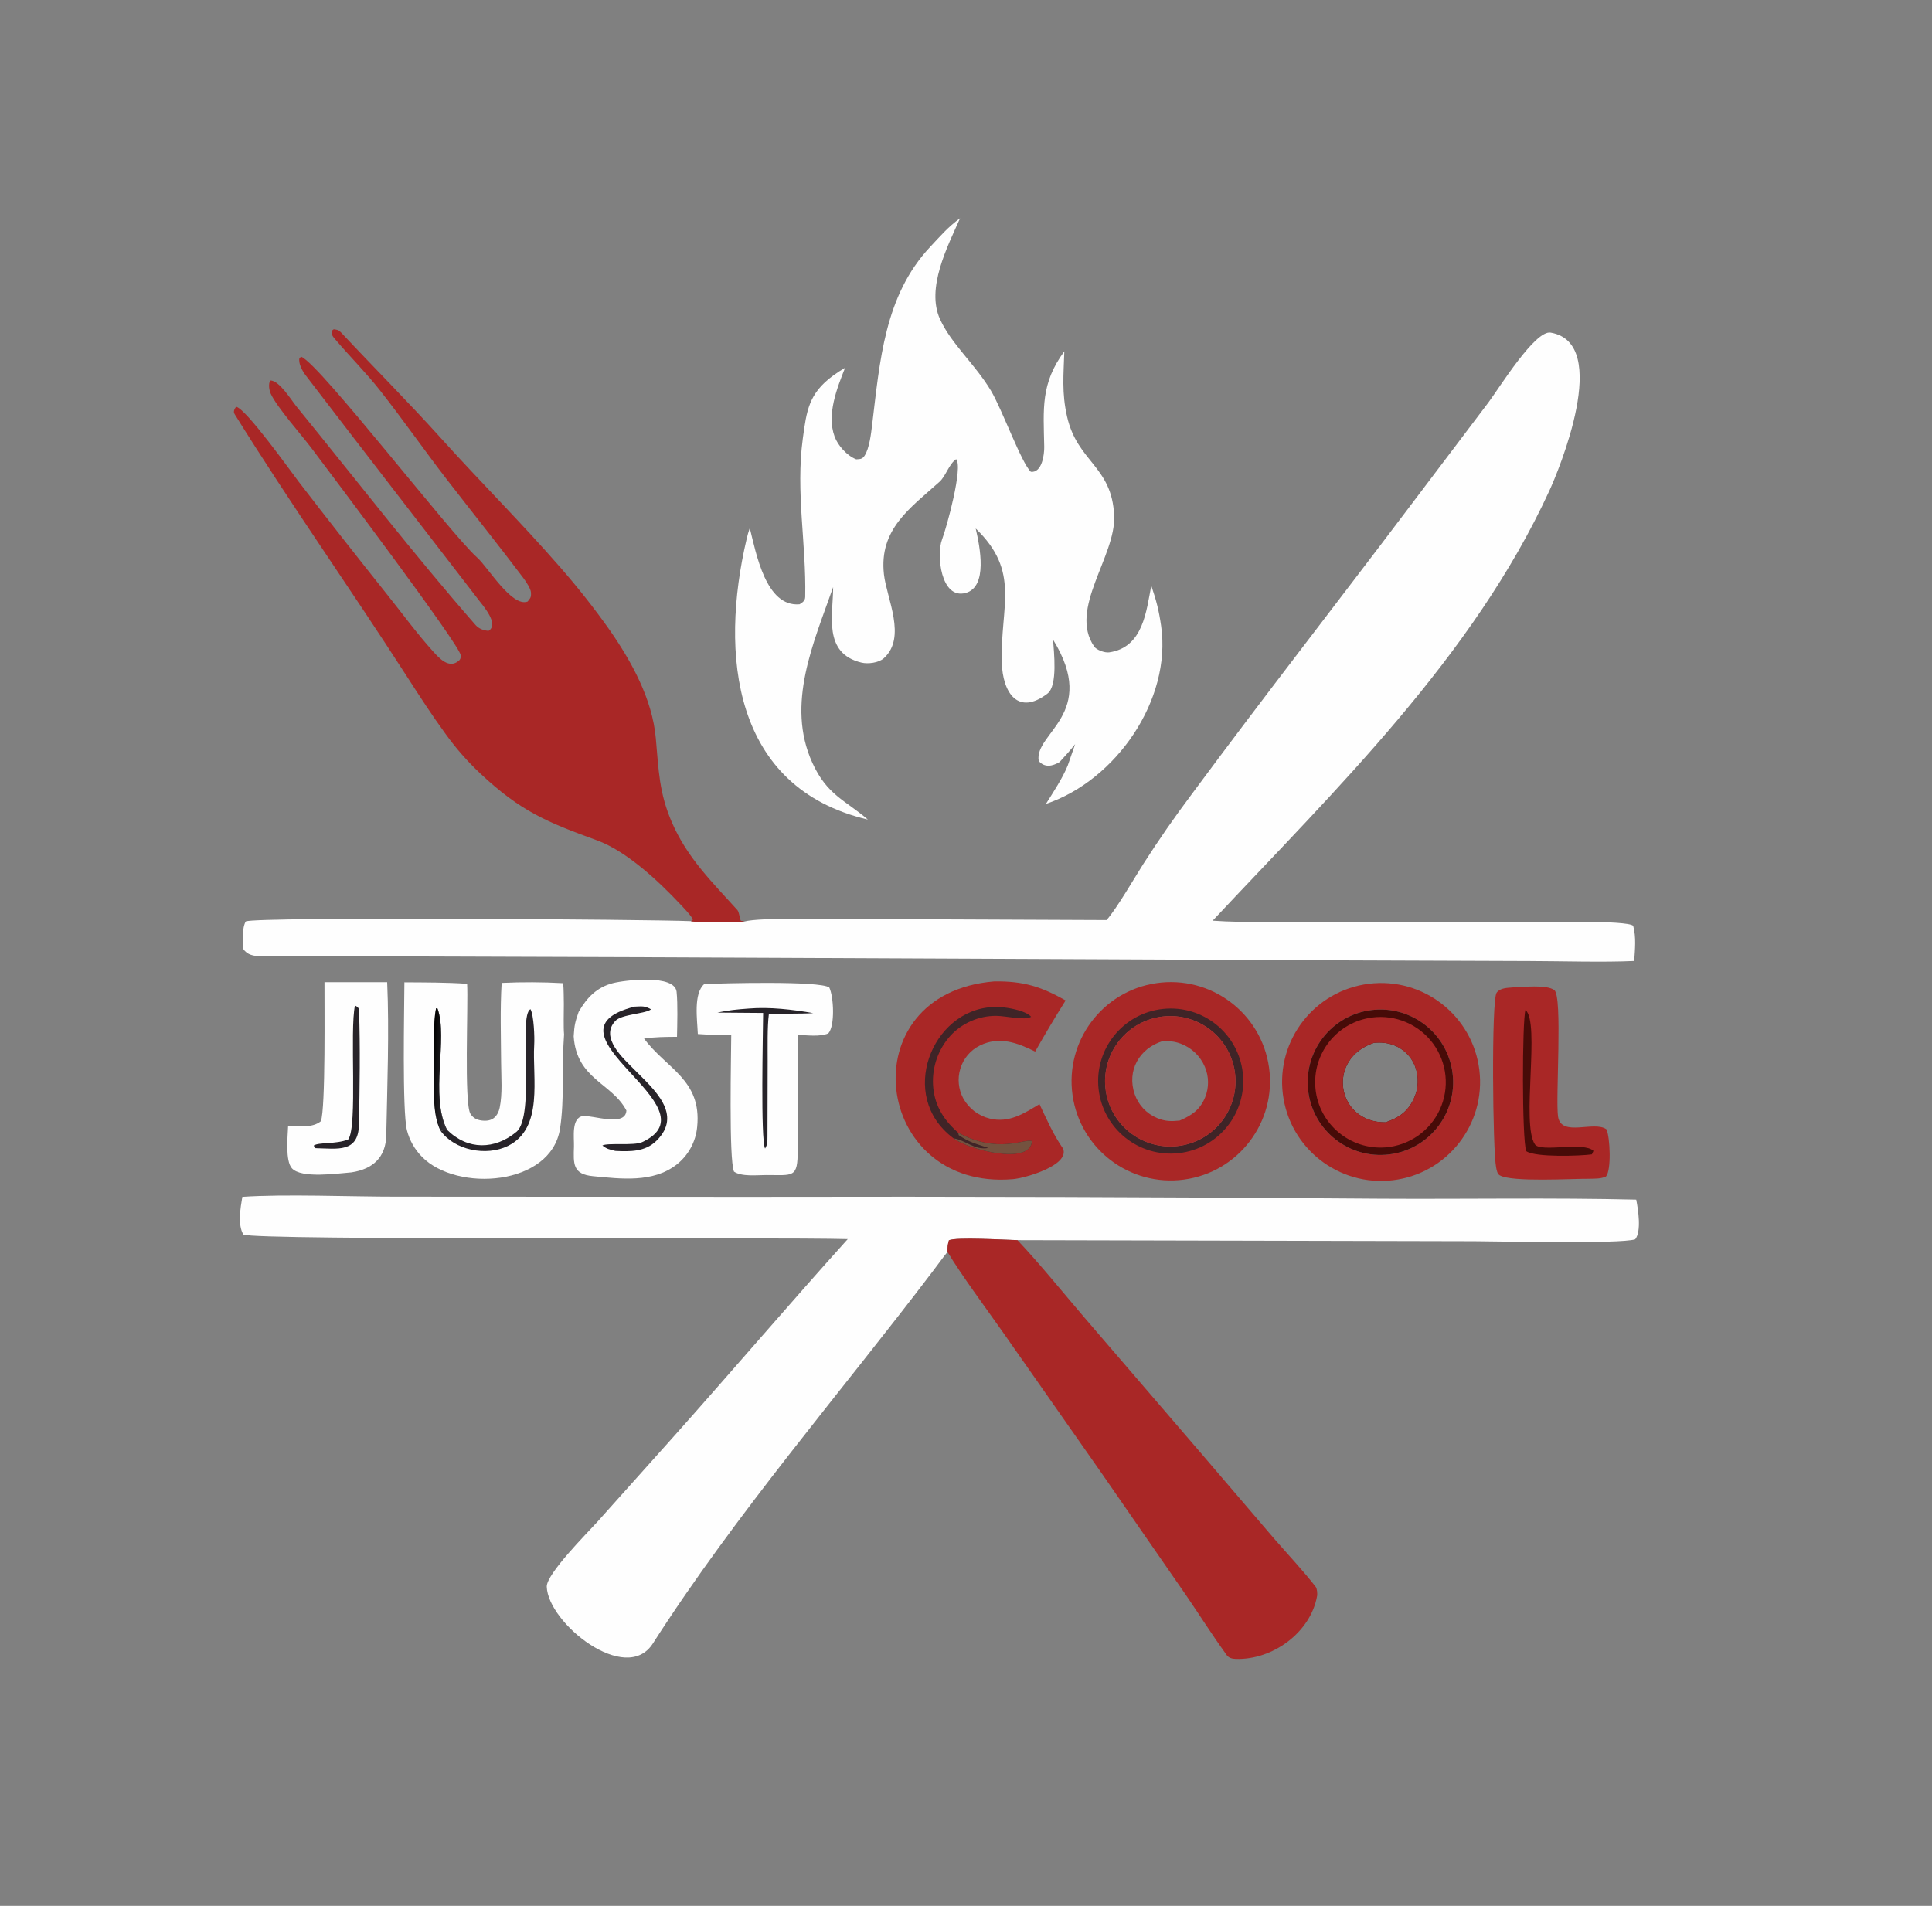 <?xml version="1.0" encoding="utf-8" ?><svg xmlns="http://www.w3.org/2000/svg" xmlns:xlink="http://www.w3.org/1999/xlink" width="903" height="891" viewBox="0 0 903 891"><rect x="0" y="0" width="903" height="891" fill="#808080" stroke="none"/><clipPath id="cl_3"><rect width="903" height="891"/></clipPath><g clip-path="url(#cl_3)"><path fill="#FEFEFE" transform="translate(-307 -307)" d="M824.193 737.149C828.918 731.841 837.141 717.569 841.361 710.944C848.461 699.832 855.977 688.993 863.894 678.448C897.542 632.937 931.529 589.406 965.485 544.347L1002.76 495.04C1008.08 487.867 1024.5 461.276 1031.75 462.506C1060.53 467.387 1035.24 527.537 1031.16 536.415C995.364 614.244 931.281 676.021 873.784 737.433C888.97 738.535 911.413 737.905 927.363 737.919L1021.44 738.056C1027.16 738.065 1067.56 737.132 1070.33 739.821C1071.79 745.146 1071.16 750.744 1070.82 756.266C1056.51 756.936 1036.7 756.33 1022.06 756.295L923.984 755.933L614.963 754.549L472.659 754.073C458.145 753.972 443.581 753.969 429.064 754.018C425.717 754.03 422.54 753.514 420.678 750.589C420.517 746.869 420.044 740.889 421.876 737.769C427.164 735.572 609.77 736.789 629.921 737.662C632.075 738.373 652.885 738.352 654.905 737.829C662.016 735.831 696.945 736.631 706.314 736.646L824.193 737.149Z"/><path fill="#FEFEFE" transform="translate(-307 -307)" d="M420.268 866.54C440.252 865.173 471.328 866.492 492.164 866.453L657.111 866.544C755.651 866.34 854.191 866.63 952.728 867.416C991.738 867.647 1032.98 866.897 1071.76 867.844C1072.66 872.5 1074.28 882.664 1071.27 886.404C1064.14 888.657 1006.37 887.299 996.017 887.279L782.547 886.783C777.272 886.675 753.418 885.235 750.504 886.89C749.827 889.473 749.872 889.57 749.854 892.282C747.639 894.995 745.464 898.049 743.338 900.852C699.54 958.608 651.209 1014.31 612.135 1075.36C599.544 1095.03 563.119 1065.85 562.552 1048.81C562.352 1042.81 581.752 1023.42 586.123 1018.56L621.532 978.984C648.952 948.273 675.739 916.793 703.223 886.301C669.516 885.318 426.379 887.031 420.775 884.162C418.002 879.81 419.406 871.507 420.268 866.54Z"/><path fill="#FEFEFE" transform="translate(-307 -307)" d="M755.729 409.037C749.789 422.346 739.793 441.772 746.335 456.189C751.609 467.813 762.676 477.186 770.147 489.639C775.361 498.33 784.477 523.652 788.825 527.584C794.003 528.115 795.137 519.586 795.063 515.839C794.71 498.082 793.328 486.368 804.454 471.251C804.121 482.167 803.185 490.555 805.736 501.766C810.599 523.135 826.769 524.9 827.738 548.079C828.64 567.087 806.267 591.665 818.426 609.287C819.543 610.906 823.379 612.27 825.391 611.988C841.479 609.73 842.793 592.261 845.102 580.832C847.476 587.803 848.656 592.38 849.698 599.628C854.67 634.214 828.597 671.844 795.852 682.84C799.284 677.35 803.643 670.806 806.034 664.911L809.516 654.898C807.158 657.904 804.797 660.457 802.237 663.274C798.905 665.214 795.3 666.042 792.498 662.774C790.128 649.653 820.624 640.846 799.192 606.05C799.558 611.652 801.459 627.512 796.595 631.245C782.852 641.794 775.607 630.938 775.219 616.625C774.505 590.277 784.086 574.352 763.031 554.075C765.021 562.683 768.791 581.387 758.329 584.216C746.668 587.369 744.618 566.229 747.286 559.268C749.485 553.531 757.23 525.249 753.888 521.669C750.511 523.973 749.049 529.604 746.12 532.239C732.416 544.571 717.785 554.36 720.142 575.489C721.409 586.853 730.925 605.008 720.071 614.755C717.709 616.896 712.676 617.508 709.661 616.786C691.488 612.434 696.401 594.406 696.408 581.475C687.352 607.351 674.203 636.155 686.675 663.587C693.585 678.784 702.05 681.039 712.627 690.164C649.283 675.283 643.337 612.792 655.976 558.961C656.373 557.239 656.861 555.538 657.438 553.867C660.387 565.55 664.897 590.899 680.713 589.515C682.06 588.65 683.309 587.93 683.349 586.069C683.882 561.274 678.845 536.977 682.222 512.072C683.989 499.043 684.958 490.948 696.426 482.592C698.206 481.278 700.06 480.067 701.979 478.964C698.25 488.395 693.291 500.743 697.074 511.067C698.602 515.24 702.805 520.04 707.197 521.743C708.865 521.594 709.932 521.792 711.046 520.131C713.368 516.673 714.143 509.577 714.619 505.683C718.233 476.084 720.295 445.244 741.821 422.353C746.371 417.515 750.143 413.058 755.729 409.037Z"/><path fill="#A92726" transform="translate(-307 -307)" d="M629.921 737.662L630.861 736.924C630.192 735.179 626.313 731.204 624.938 729.738C615.045 719.186 599.916 704.922 586.007 699.868C562.735 691.413 550.314 686.288 531.537 668.663C525.54 663.043 520.103 656.854 515.302 650.182C509.108 641.7 503.062 632.398 497.372 623.548C470.889 582.349 442.458 542.159 416.663 500.605C415.855 499.304 416.713 498.096 417.34 497.166C421.799 497.802 442.749 527.145 446.629 532.244C460.315 550.023 474.157 567.681 488.153 585.216C495.177 594.007 501.959 603.306 509.502 611.645C512.409 614.86 516.852 619.759 521.402 615.944C522.266 615.219 522.431 614.38 522.303 613.246C521.745 608.285 460.526 527.052 452.609 516.541C447.999 510.421 436.358 497.308 433.555 491.086C432.763 489.328 432.373 486.542 433.3 484.87C437.583 484.888 442.971 493.851 445.631 497.115C473.396 531.191 500.359 566.139 529.282 599.217C530.789 600.941 533.135 601.819 535.379 601.918C540.373 598.753 532.923 590.371 530.405 587.098C503.572 552.213 476.593 517.399 449.852 482.45C448.37 480.514 446.29 476.784 446.98 474.334L447.869 473.838C456.545 477.295 518.069 557.162 529.986 567.629C534.902 571.947 546.238 591.132 553.634 588.212C554.894 586.5 555.292 586.487 555.167 583.979C555.079 582.224 552.743 578.741 551.622 577.254C540.001 561.845 527.888 546.711 516.065 531.441C505.306 517.545 495.372 503.157 484.505 489.39C478.065 481.231 470.629 473.789 463.893 465.901C462.25 463.978 462.097 463.776 461.933 461.709L463.005 460.938C464.701 461.243 465.153 461.102 466.458 462.497C481.982 479.091 498.095 495.191 513.303 512.082C531.499 532.293 550.953 551.64 568.782 572.162C577.027 581.568 584.774 591.397 591.992 601.611C602.257 616.39 611.867 633.854 613.508 652.036C614.866 667.083 615.032 677.704 621.113 691.651C628.295 708.121 639.795 719.345 651.604 732.416C652.546 733.459 652.542 735.864 653.244 737.463L654.905 737.829C652.885 738.352 632.075 738.373 629.921 737.662Z"/><path fill="#A92726" transform="translate(-307 -307)" d="M749.854 892.282C749.872 889.57 749.827 889.473 750.504 886.89C753.418 885.235 777.272 886.675 782.547 886.783C792.485 897.247 804.088 911.577 813.684 922.778L867.266 985.129L902.656 1026.48C908.68 1033.42 916.25 1041.49 921.926 1048.83C922.642 1049.76 922.757 1052.2 922.606 1053.06C919.588 1070.23 901.775 1083.14 884.568 1082.57C882.683 1082.5 881.068 1082.06 880.058 1080.34C873.494 1071.28 867.502 1061.75 861.178 1052.52L821.902 995.763L775.444 929.397C767.916 918.669 756.405 903.226 749.854 892.282Z"/><path fill="#A92726" transform="translate(-307 -307)" d="M847.515 766.627C872.96 762.912 896.568 780.611 900.137 806.076C903.705 831.542 885.872 855.048 860.386 858.471C835.106 861.866 811.831 844.208 808.291 818.948C804.751 793.688 822.276 770.311 847.515 766.627ZM860.184 842.371C876.667 838.95 887.259 822.818 883.846 806.333C880.434 789.848 864.307 779.247 847.82 782.652C831.322 786.059 820.713 802.2 824.128 818.696C827.543 835.193 843.689 845.794 860.184 842.371Z"/><path fill="#3F2427" transform="translate(-307 -307)" d="M850.659 778.675C869.217 776.743 885.85 790.165 887.882 808.712C889.914 827.26 876.582 843.965 858.046 846.097C839.367 848.246 822.506 834.789 820.458 816.1C818.41 797.41 831.958 780.621 850.659 778.675ZM860.184 842.371C876.667 838.95 887.259 822.818 883.846 806.333C880.434 789.848 864.307 779.247 847.82 782.652C831.322 786.059 820.713 802.2 824.128 818.696C827.543 835.193 843.689 845.794 860.184 842.371Z"/><path fill="#A92726" transform="translate(-307 -307)" d="M847.82 782.652C864.307 779.247 880.434 789.848 883.846 806.333C887.259 822.818 876.667 838.95 860.184 842.371C843.689 845.794 827.543 835.193 824.128 818.696C820.713 802.2 831.322 786.059 847.82 782.652ZM858.363 830.888C863.943 828.434 867.808 825.978 870.264 820.017C872.124 815.418 872.073 810.266 870.121 805.704C867.997 800.703 863.906 796.799 858.811 794.911C855.749 793.789 853.556 793.701 850.356 793.735C839.453 797.191 833.576 807.555 837.34 818.542C839.072 823.574 842.868 827.629 847.776 829.688C851.537 831.289 854.404 831.284 858.363 830.888Z"/><path fill="#A92726" transform="translate(-307 -307)" d="M946.813 766.924C972.198 763.776 995.321 781.824 998.431 807.213C1001.54 832.603 983.459 855.698 958.065 858.771C932.725 861.836 909.689 843.801 906.585 818.465C903.481 793.129 921.482 770.066 946.813 766.924ZM957.981 846.451C976.481 843.249 988.882 825.654 985.676 807.154C982.47 788.654 964.873 776.257 946.374 779.466C927.88 782.675 915.487 800.266 918.691 818.761C921.896 837.256 939.485 849.652 957.981 846.451Z"/><path fill="#470B08" transform="translate(-307 -307)" d="M946.374 779.466C964.873 776.257 982.47 788.654 985.676 807.154C988.882 825.654 976.481 843.249 957.981 846.451C939.485 849.652 921.896 837.256 918.691 818.761C915.487 800.266 927.88 782.675 946.374 779.466ZM954.615 831.7C960.678 829.639 964.877 826.804 967.737 820.819C970.049 815.979 970.268 810.401 968.343 805.395C966.56 800.855 962.927 797.291 958.355 795.595C955.419 794.481 952.43 794.258 949.317 794.48C926.448 802.024 931.847 831.98 954.615 831.7Z"/><path fill="#A92726" transform="translate(-307 -307)" d="M948.321 782.695C959.335 781.277 970.251 785.951 976.825 794.902C983.399 803.852 984.594 815.666 979.946 825.752C975.298 835.838 965.54 842.604 954.465 843.421C937.973 844.637 923.51 832.501 921.845 816.048C920.181 799.595 931.919 784.807 948.321 782.695ZM954.615 831.7C960.678 829.639 964.877 826.804 967.737 820.819C970.049 815.979 970.268 810.401 968.343 805.395C966.56 800.855 962.927 797.291 958.355 795.595C955.419 794.481 952.43 794.258 949.317 794.48C926.448 802.024 931.847 831.98 954.615 831.7Z"/><path fill="#FEFEFE" transform="translate(-307 -307)" d="M496.016 766.241C505.81 766.308 515.553 766.265 525.326 766.93C525.903 776.609 523.826 823.009 526.89 827.741C528.184 829.739 529.857 830.576 532.146 830.863C534.256 831.128 536.502 830.925 538.142 829.418C539.436 828.23 540.193 826.582 540.543 824.887C541.91 818.255 541.26 810.744 541.22 804.005C541.148 791.549 540.72 778.952 541.469 766.523C551.049 766.069 560.647 766.111 570.223 766.649C570.512 769.476 570.475 773.527 570.538 776.458C570.534 780.198 570.323 787.143 570.639 790.619C569.558 804.726 570.898 821.042 568.74 834.727C564.518 861.51 520.535 864.448 504.239 847.844C500.821 844.39 498.388 840.087 497.189 835.378C494.946 826.181 495.956 778.792 496.016 766.241ZM515.921 835.167C507.813 819.108 516.537 792.486 511.512 778.553L510.842 778.347C509.313 785.043 510.038 796.859 509.997 804.156C509.944 813.572 508.72 827.296 512.907 835.638L515.921 835.167Z"/><path fill="#272329" transform="translate(-307 -307)" d="M515.921 835.167C525.661 844.848 538.304 844.512 548.356 836.164C557.373 828.675 549.054 781.494 554.957 778.812C556.525 781.784 556.905 791.836 556.683 795.494C555.749 810.888 561.257 834.463 544.38 842.745C534.273 847.704 519.441 844.76 512.907 835.638L515.921 835.167Z"/><defs><linearGradient id="gradient_0" gradientUnits="userSpaceOnUse" x1="509.069" y1="806.801" x2="516.099" y2="807.243"><stop offset="0" stop-color="black" stop-opacity="0.976"/><stop offset="1" stop-color="#312E34"/></linearGradient></defs><path fill="url(#gradient_0)" transform="translate(-307 -307)" d="M512.907 835.638C508.72 827.296 509.944 813.572 509.997 804.156C510.038 796.859 509.313 785.043 510.842 778.347L511.512 778.553C516.537 792.486 507.813 819.108 515.921 835.167L512.907 835.638Z"/><path fill="#A92726" transform="translate(-307 -307)" d="M771.742 765.815C785.157 765.633 793.497 768.167 805.059 774.721C800.126 782.579 795.376 790.551 790.815 798.631C782.513 794.456 774.013 791.353 765.029 795.773C760.595 797.95 757.269 801.878 755.853 806.61C754.432 811.254 754.932 816.274 757.24 820.548C759.871 825.268 764.353 828.675 769.605 829.947C778.631 832.164 785.559 827.571 792.842 823.198C796.427 830.702 799.142 837.178 803.897 844.028C806.906 851.925 785.992 857.798 780.475 858.272C714.817 863.906 703.501 771.341 771.742 765.815Z"/><path fill="#3F2427" transform="translate(-307 -307)" d="M752.702 839.202C750.982 837.943 749.383 836.527 747.926 834.972C727.338 813.289 746.276 774.311 776.513 778.015C779.9 778.43 786.701 779.733 788.939 782.371C785.835 784.221 777.192 781.928 772.682 781.922C764.568 781.865 756.802 785.213 751.272 791.152C745.605 797.4 742.66 805.649 743.088 814.073C743.538 823.03 747.56 829.942 754.038 835.84L754.807 836.529C773.734 846.783 785.94 839.064 789.324 840.512C788.53 852.009 759.618 844.491 752.702 839.202Z"/><path fill="#74523F" transform="translate(-307 -307)" d="M754.807 836.529C773.734 846.783 785.94 839.064 789.324 840.512C788.53 852.009 759.618 844.491 752.702 839.202C758.449 840.024 762.315 844.852 768.952 843.692C763.158 841.661 760.298 841.249 755.116 837.7L754.807 836.529Z"/><path fill="#FEFEFE" transform="translate(-307 -307)" d="M577.457 780.073C581.25 773.445 585.963 768.53 593.532 766.611C599.093 765.201 622.401 762.36 623.239 770.711C623.827 776.567 623.538 785.7 623.422 791.726C617.682 791.771 613.675 791.75 608.022 792.528C618.276 806.501 635.093 811.724 632.848 833.846C632.198 840.82 628.693 847.216 623.163 851.516C612.127 860.086 597.082 858.119 584.165 856.881C574.645 855.969 575.002 851.122 575.265 843.087C575.403 838.86 573.925 829.598 579.447 828.775C583.918 828.237 599.376 834.094 599.772 826.186C593.036 813.264 576.477 811.581 575.135 791.486C575.481 786.082 575.753 784.993 577.457 780.073Z"/><path fill="#272329" transform="translate(-307 -307)" d="M603.576 777.612C607.177 777.484 608.265 777.159 611.273 778.868C609.001 780.939 597.371 781.145 594.583 784.318C587.27 792.132 598.282 801.779 603.835 807.392C612.534 816.186 626.415 828.033 613.75 840.39C608.503 845.511 601.488 845.411 594.592 845.065C591.692 844.31 590.863 844.298 588.552 842.546C590.886 841.147 603.282 842.741 607.111 840.975C642.599 824.615 556.197 789.691 603.576 777.612Z"/><path fill="#FEFEFE" transform="translate(-307 -307)" d="M636.216 767.012C644.382 766.734 689.995 765.416 694.597 768.659C696.671 772.917 697.35 786.612 694.133 790.136C690.086 791.79 684.52 790.979 679.854 790.823L679.821 844.512C679.92 858.026 677.788 856.297 664.98 856.348C660.745 856.364 653.605 857.192 650.059 854.745C647.598 848.837 648.751 799.891 648.775 790.848C643.138 790.885 638.767 790.81 633.156 790.415C632.884 783.667 631.017 771.447 636.216 767.012Z"/><path fill="#272329" transform="translate(-307 -307)" d="M656.997 778.503C666.736 777.689 677.517 778.983 687.098 780.646C680.705 781.044 673.154 780.77 666.366 781.051C665.578 787.115 665.817 796.663 665.795 803.041L665.706 838.057C665.686 840.259 665.777 842.144 664.584 843.959C662.464 839.739 663.605 790.259 663.683 780.57L642.254 780.396C647.957 779.243 651.154 778.927 656.997 778.503Z"/><path fill="#A92726" transform="translate(-307 -307)" d="M1014.05 768.629C1018.72 768.517 1029.64 767.154 1033.45 769.857C1037.47 772.706 1033.96 820.672 1035.22 829.019C1036.71 838.825 1052.14 830.752 1057.87 834.998C1059.51 838.724 1060.24 854.016 1057.62 857.023C1055.19 858.169 1052.67 858.002 1049.97 858.093C1041.78 858.012 1013.5 859.794 1007.9 856.441C1006.77 855.77 1006.52 853.975 1006.27 852.76C1004.69 845.183 1003.98 774.487 1006.52 771.083C1008.23 768.793 1011.46 768.872 1014.05 768.629Z"/><path fill="#470B08" transform="translate(-307 -307)" d="M1019.99 779.163C1027.01 785.103 1017.91 832.321 1024.39 841.989C1027.02 845.914 1047.33 840.561 1051.77 845.058L1051.04 846.678C1045.62 847.438 1024.7 848.169 1020.35 845.189C1018.31 839.72 1018.42 784.505 1019.99 779.163Z"/><path fill="#FEFEFE" transform="translate(-307 -307)" d="M458.658 766.192L487.964 766.193C488.976 789.004 487.993 814.832 487.533 837.797C487.329 847.993 481.34 853.608 471.245 855.102C464.652 855.602 447.812 858.081 443.418 853.174C440.304 849.696 441.454 838.342 441.657 833.541C446.856 833.518 453.075 834.377 456.953 831.2C459.246 825.701 458.591 775.302 458.658 766.192Z"/><path fill="#272329" transform="translate(-307 -307)" d="M472.922 777.07C473.64 777.476 474.771 778.019 474.81 779.251C475.408 797.051 475.113 815.039 474.762 832.855C474.502 846.05 464.635 843.999 454.533 843.784C453.93 843.367 454.314 843.688 453.633 842.581C455.852 840.907 464.033 842.048 469.752 839.706C474.232 833.878 470.346 788.428 472.922 777.07Z"/><path fill="#272329" fill-opacity="0.016" transform="translate(-307 -307)" d="M809.516 654.898L806.034 664.911C804.301 664.893 803.978 664.302 802.237 663.274C804.797 660.457 807.158 657.904 809.516 654.898Z"/></g></svg>